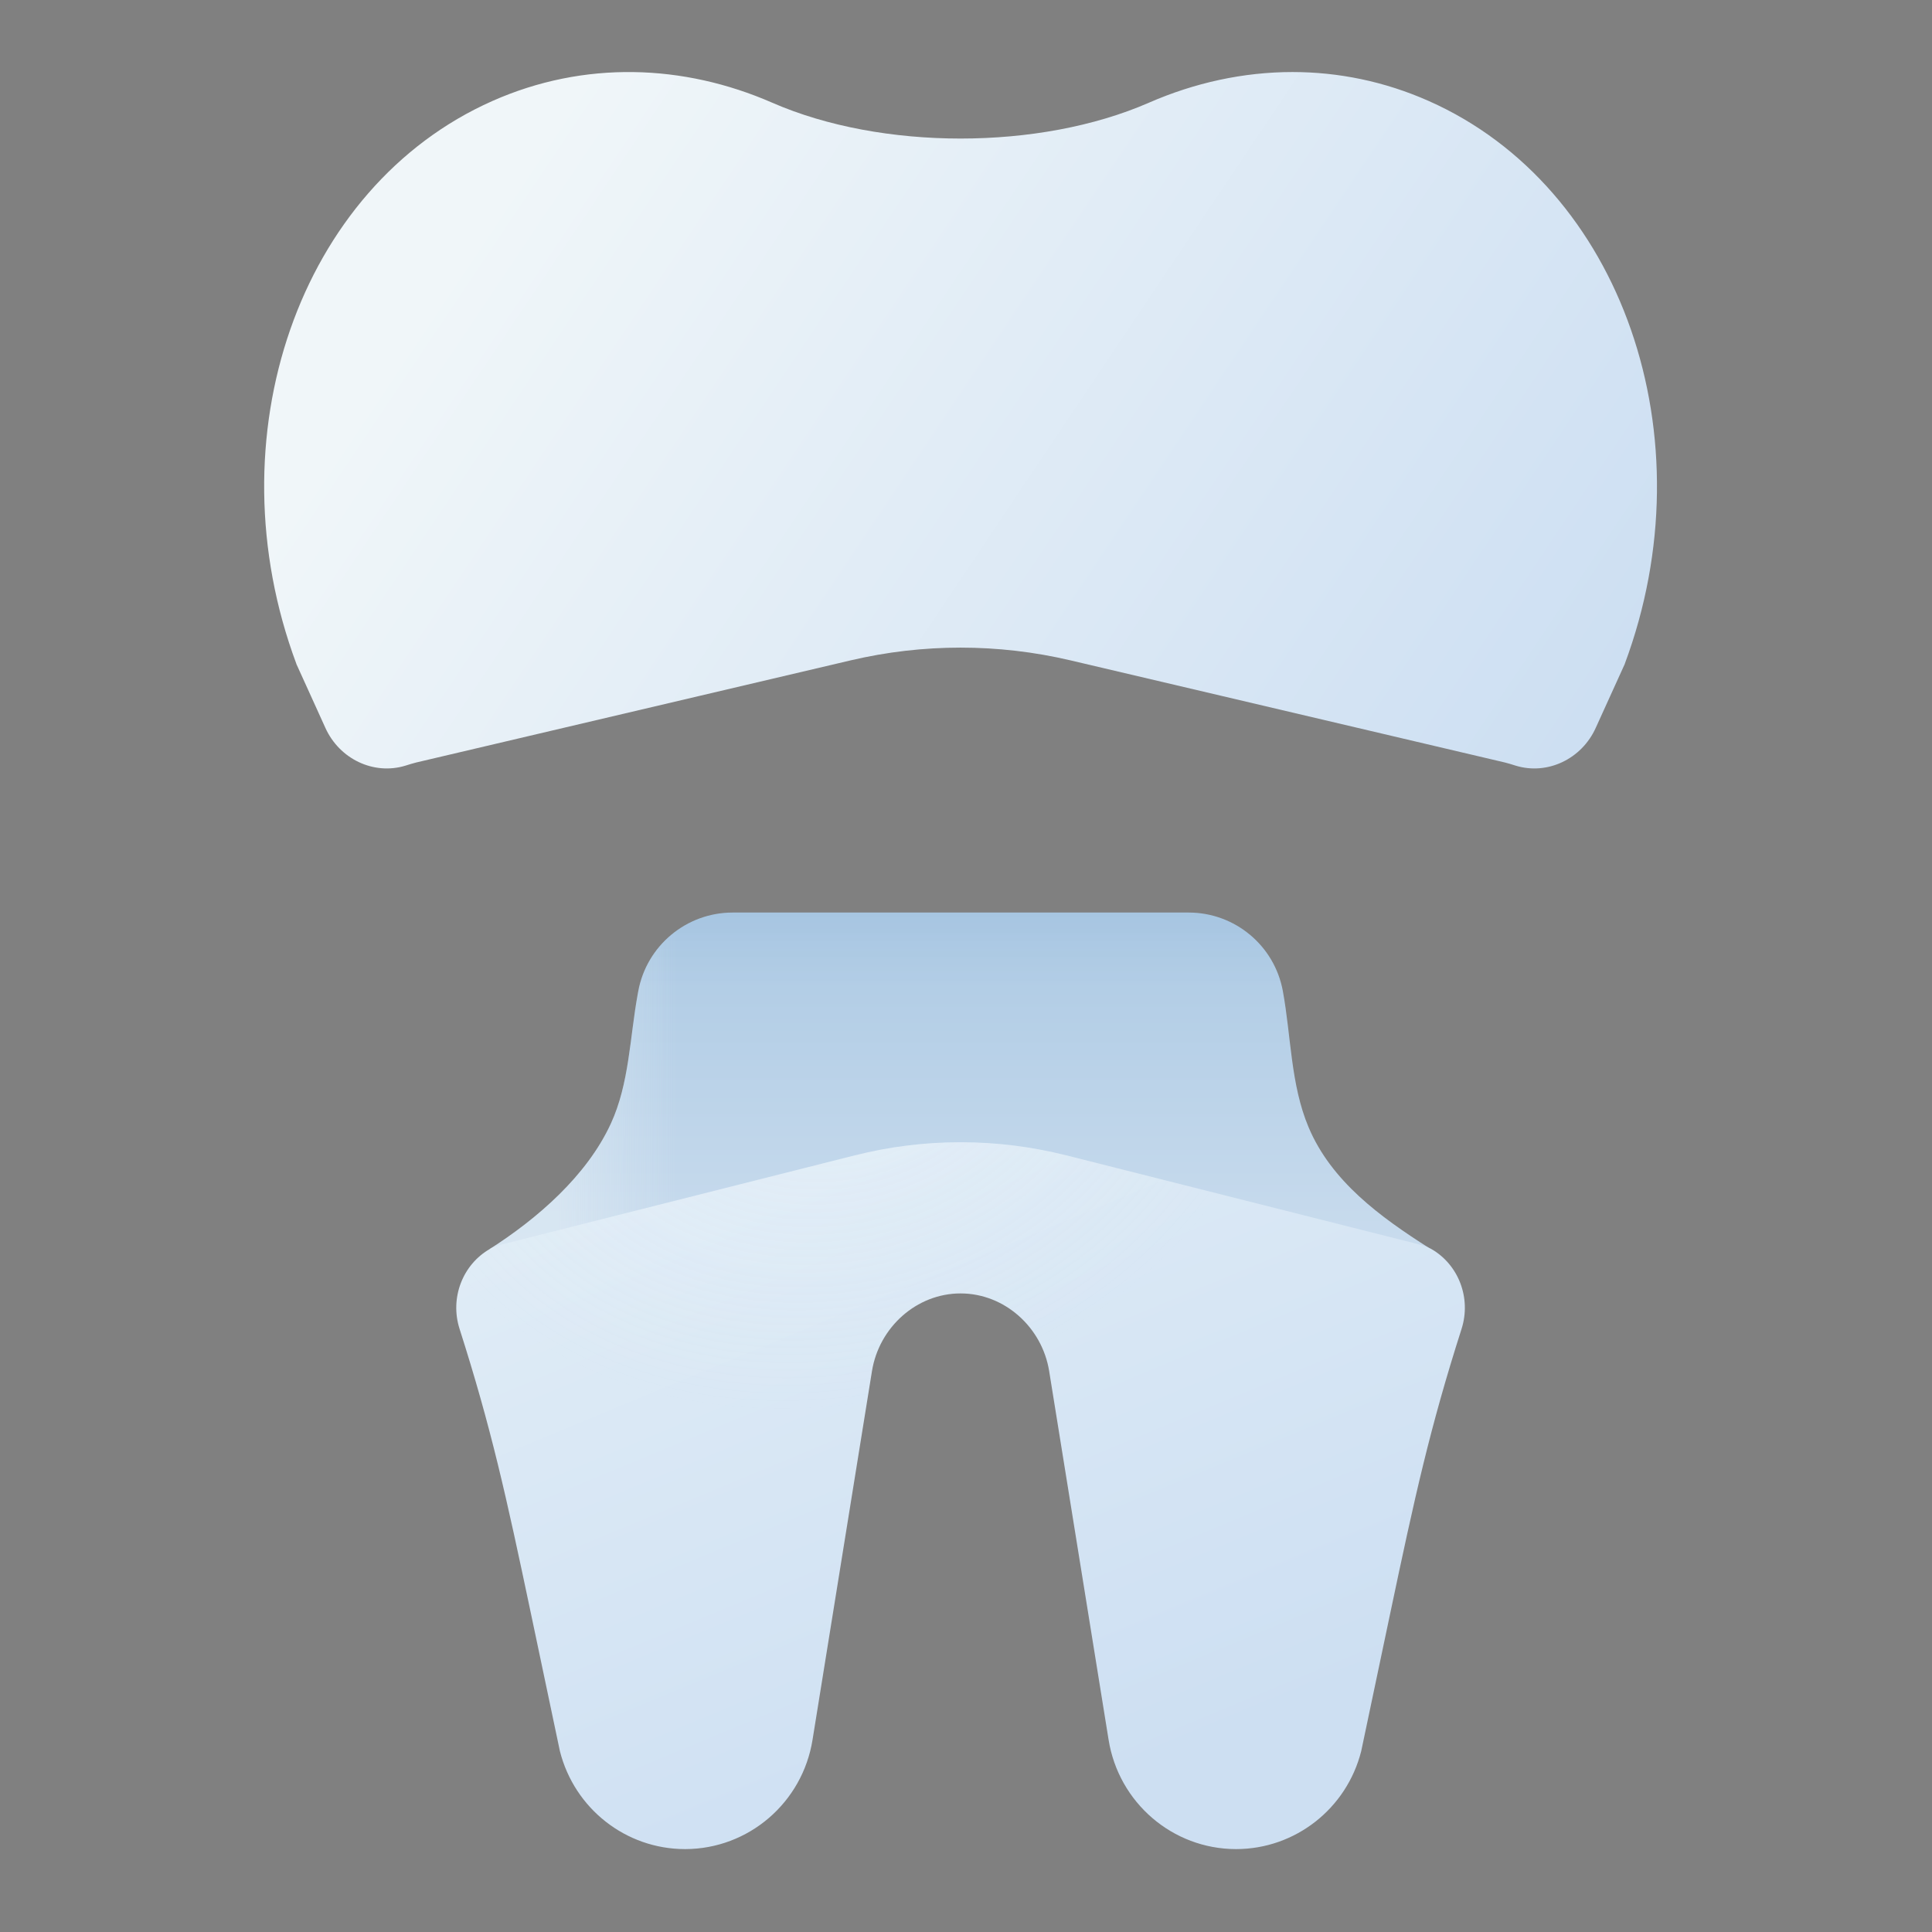 <?xml version="1.0" encoding="UTF-8"?> <svg xmlns="http://www.w3.org/2000/svg" width="112" height="112" viewBox="0 0 112 112" fill="none"><rect x="0" y="0" width="112" height="112" fill="#808080" stroke="none"/><path d="M36.999 57.468C37.482 54.823 39.787 52.901 42.476 52.901H68.907C71.589 52.901 73.887 54.818 74.369 57.456C74.851 60.09 74.819 62.873 75.857 65.341C77.178 68.483 80.018 70.548 82.826 72.336L28.37 72.423C31.145 70.656 34.02 68.166 35.415 65.131C36.483 62.807 36.508 60.151 36.968 57.636L36.999 57.468Z" fill="url(#paint0_linear_28_2554)"></path><path d="M36.999 57.468C37.482 54.823 39.787 52.901 42.476 52.901H68.907C71.589 52.901 73.887 54.818 74.369 57.456C74.851 60.09 74.819 62.873 75.857 65.341C77.178 68.483 80.018 70.548 82.826 72.336L28.37 72.423C31.145 70.656 34.02 68.166 35.415 65.131C36.483 62.807 36.508 60.151 36.968 57.636L36.999 57.468Z" fill="url(#paint1_linear_28_2554)" fill-opacity="0.4"></path><path d="M36.999 57.468C37.482 54.823 39.787 52.901 42.476 52.901H68.907C71.589 52.901 73.887 54.818 74.369 57.456C74.851 60.09 74.819 62.873 75.857 65.341C77.178 68.483 80.018 70.548 82.826 72.336L28.37 72.423C31.145 70.656 34.02 68.166 35.415 65.131C36.483 62.807 36.508 60.151 36.968 57.636L36.999 57.468Z" fill="url(#paint2_linear_28_2554)" fill-opacity="0.05"></path><path d="M84.728 77.039C85.301 75.245 84.552 73.3 82.956 72.395C82.746 72.276 82.513 72.201 82.279 72.142L61.817 66.977C57.792 65.962 53.578 65.962 49.553 66.977L29.091 72.141C28.856 72.201 28.624 72.275 28.413 72.395C26.817 73.3 26.068 75.245 26.642 77.039C28.477 82.781 29.346 86.731 30.776 93.526L32.458 101.515C33.303 104.853 36.285 107.19 39.705 107.194L39.713 107.194L39.722 107.194C43.394 107.189 46.522 104.503 47.105 100.85L50.548 79.49C50.954 76.95 53.13 74.981 55.685 74.981C58.239 74.981 60.416 76.95 60.822 79.49L64.265 100.85C64.848 104.503 67.976 107.189 71.648 107.194L71.656 107.194L71.665 107.194C75.084 107.19 78.067 104.853 78.911 101.515L80.593 93.526C82.024 86.731 82.892 82.781 84.728 77.039Z" fill="url(#paint3_linear_28_2554)"></path><path d="M84.728 77.039C85.301 75.245 84.552 73.3 82.956 72.395C82.746 72.276 82.513 72.201 82.279 72.142L61.817 66.977C57.792 65.962 53.578 65.962 49.553 66.977L29.091 72.141C28.856 72.201 28.624 72.275 28.413 72.395C26.817 73.3 26.068 75.245 26.642 77.039C28.477 82.781 29.346 86.731 30.776 93.526L32.458 101.515C33.303 104.853 36.285 107.19 39.705 107.194L39.713 107.194L39.722 107.194C43.394 107.189 46.522 104.503 47.105 100.85L50.548 79.49C50.954 76.95 53.13 74.981 55.685 74.981C58.239 74.981 60.416 76.95 60.822 79.49L64.265 100.85C64.848 104.503 67.976 107.189 71.648 107.194L71.656 107.194L71.665 107.194C75.084 107.19 78.067 104.853 78.911 101.515L80.593 93.526C82.024 86.731 82.892 82.781 84.728 77.039Z" fill="url(#paint4_radial_28_2554)" fill-opacity="0.2"></path><path d="M44.771 5.956C51.111 8.724 60.26 8.724 66.599 5.956C69.26 4.794 72.084 4.177 74.926 4.176H74.928C77.586 4.177 80.258 4.716 82.826 5.855C94.047 10.83 99.078 25.368 94.191 38.481L94.194 38.483C93.64 39.712 93.069 40.946 92.511 42.186C91.692 44.008 89.699 44.95 87.86 44.384C87.657 44.322 87.454 44.253 87.247 44.204L62.057 38.282C57.866 37.297 53.504 37.297 49.314 38.282L24.122 44.204C23.915 44.253 23.713 44.322 23.509 44.384C21.671 44.95 19.677 44.008 18.858 42.186C18.301 40.946 17.731 39.712 17.177 38.483L17.18 38.481C12.292 25.368 17.324 10.83 28.544 5.855C33.86 3.498 39.621 3.707 44.771 5.956Z" fill="url(#paint5_linear_28_2554)"></path><defs><linearGradient id="paint0_linear_28_2554" x1="55.685" y1="51.119" x2="55.685" y2="71.834" gradientUnits="userSpaceOnUse"><stop stop-color="#AAC8E3"></stop><stop offset="1" stop-color="#C8DBED"></stop></linearGradient><linearGradient id="paint1_linear_28_2554" x1="32.384" y1="59.553" x2="39.311" y2="59.553" gradientUnits="userSpaceOnUse"><stop stop-color="#F1F7FA"></stop><stop offset="1" stop-color="#F0F7FA" stop-opacity="0"></stop></linearGradient><linearGradient id="paint2_linear_28_2554" x1="55.685" y1="51.119" x2="55.685" y2="57.133" gradientUnits="userSpaceOnUse"><stop stop-color="#065099"></stop><stop offset="1" stop-color="#065099" stop-opacity="0"></stop></linearGradient><linearGradient id="paint3_linear_28_2554" x1="32.107" y1="49.21" x2="56.131" y2="107.008" gradientUnits="userSpaceOnUse"><stop stop-color="#E8F2F8"></stop><stop offset="1" stop-color="#CDDFF2"></stop></linearGradient><radialGradient id="paint4_radial_28_2554" cx="0" cy="0" r="1" gradientUnits="userSpaceOnUse" gradientTransform="translate(48.675 59.518) rotate(71.222) scale(21.775 26.959)"><stop stop-color="white"></stop><stop offset="1" stop-color="#EDF5F8" stop-opacity="0"></stop></radialGradient><linearGradient id="paint5_linear_28_2554" x1="29.191" y1="10.66" x2="86.956" y2="49.377" gradientUnits="userSpaceOnUse"><stop stop-color="#F0F6F9"></stop><stop offset="1" stop-color="#CDDFF2"></stop></linearGradient></defs></svg> 